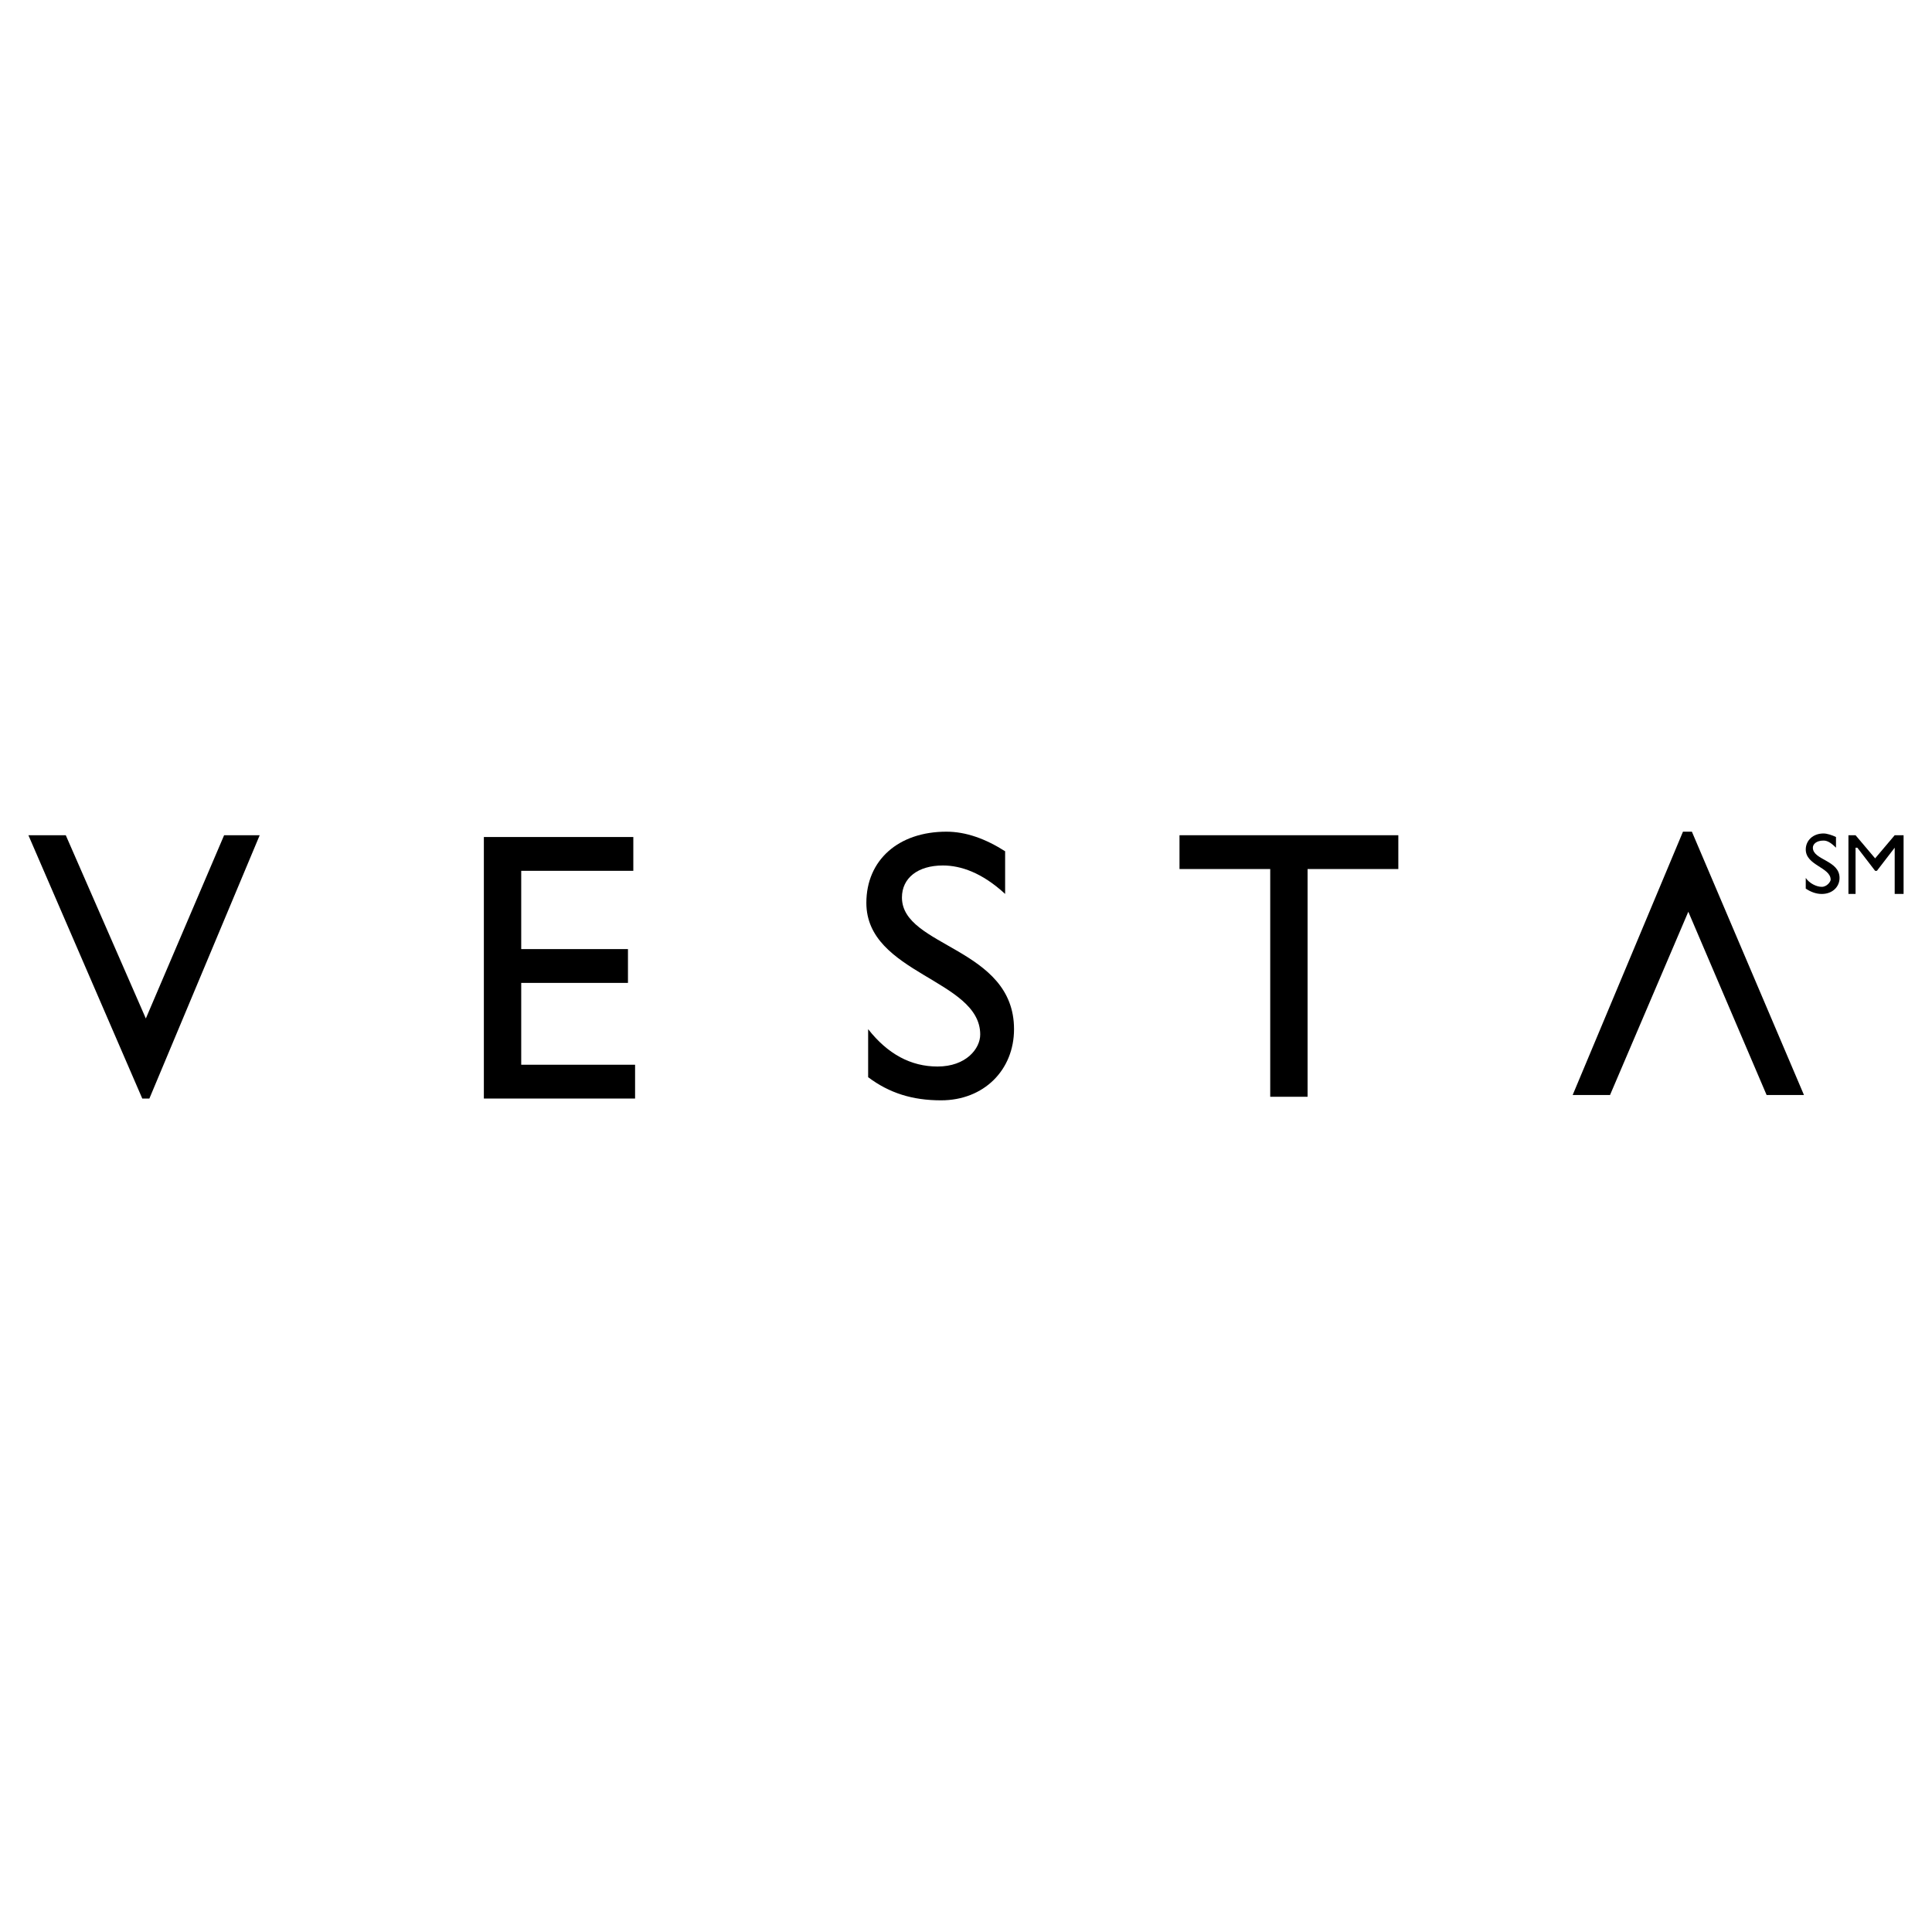 <?xml version="1.0" encoding="utf-8"?>
<!-- Generator: Adobe Illustrator 13.0.0, SVG Export Plug-In . SVG Version: 6.00 Build 14948)  -->
<!DOCTYPE svg PUBLIC "-//W3C//DTD SVG 1.0//EN" "http://www.w3.org/TR/2001/REC-SVG-20010904/DTD/svg10.dtd">
<svg version="1.0" id="Layer_1" xmlns="http://www.w3.org/2000/svg" xmlns:xlink="http://www.w3.org/1999/xlink" x="0px" y="0px"
	 width="192.756px" height="192.756px" viewBox="0 0 192.756 192.756" enable-background="new 0 0 192.756 192.756"
	 xml:space="preserve">
<g>
	<polygon fill-rule="evenodd" clip-rule="evenodd" fill="#FFFFFF" points="0,0 192.756,0 192.756,192.756 0,192.756 0,0 	"/>
	<path fill-rule="evenodd" clip-rule="evenodd" d="M183.176,84.574c-0.532-0.532-0.887-0.71-1.242-0.71
		c-0.71,0-1.064,0.355-1.064,0.71c0,1.243,2.662,1.243,2.662,3.018c0,0.888-0.71,1.598-1.775,1.598
		c-0.532,0-1.064-0.178-1.597-0.533v-1.065c0.354,0.532,1.064,0.888,1.597,0.888c0.533,0,0.888-0.532,0.888-0.71
		c0-1.242-2.484-1.419-2.484-3.017c0-0.888,0.71-1.598,1.774-1.598c0.355,0,0.888,0.177,1.242,0.355V84.574L183.176,84.574z"/>
	<polygon fill-rule="evenodd" clip-rule="evenodd" points="189.921,89.189 189.034,89.189 189.034,84.574 189.034,84.574 
		187.259,86.882 187.081,86.882 185.307,84.574 185.129,84.574 185.129,89.189 184.419,89.189 184.419,83.331 185.129,83.331 
		187.081,85.639 189.034,83.331 189.921,83.331 189.921,89.189 	"/>
	<polygon fill-rule="evenodd" clip-rule="evenodd" points="167.911,82.976 168.799,82.976 179.981,109.247 176.254,109.247 
		168.443,90.964 160.634,109.247 156.906,109.247 167.911,82.976 	"/>
	<polygon fill-rule="evenodd" clip-rule="evenodd" points="139.511,86.704 130.458,86.704 130.458,109.425 126.73,109.425 
		126.73,86.704 117.679,86.704 117.679,83.331 139.511,83.331 139.511,86.704 	"/>
	<polygon fill-rule="evenodd" clip-rule="evenodd" points="14.904,109.602 14.195,109.602 2.834,83.331 6.562,83.331 14.55,101.614 
		22.36,83.331 25.91,83.331 14.904,109.602 	"/>
	<polygon fill-rule="evenodd" clip-rule="evenodd" points="63.186,86.882 52.002,86.882 52.002,94.691 62.652,94.691 62.652,98.064 
		52.002,98.064 52.002,106.229 63.362,106.229 63.362,109.602 48.275,109.602 48.275,83.509 63.186,83.509 63.186,86.882 	"/>
	<path fill-rule="evenodd" clip-rule="evenodd" d="M100.283,89.189c-2.308-2.131-4.438-2.84-6.213-2.84
		c-2.485,0-4.083,1.242-4.083,3.195c0,4.97,11.183,4.97,11.183,13.135c0,4.083-3.018,7.101-7.278,7.101
		c-2.84,0-5.148-0.71-7.277-2.308v-4.793c1.952,2.485,4.26,3.728,6.922,3.728c2.84,0,4.26-1.774,4.26-3.194
		c0-5.503-11.36-6.035-11.36-13.135c0-4.26,3.195-7.101,7.987-7.101c1.953,0,3.905,0.71,5.858,1.953V89.189L100.283,89.189z"/>
</g>
</svg>
